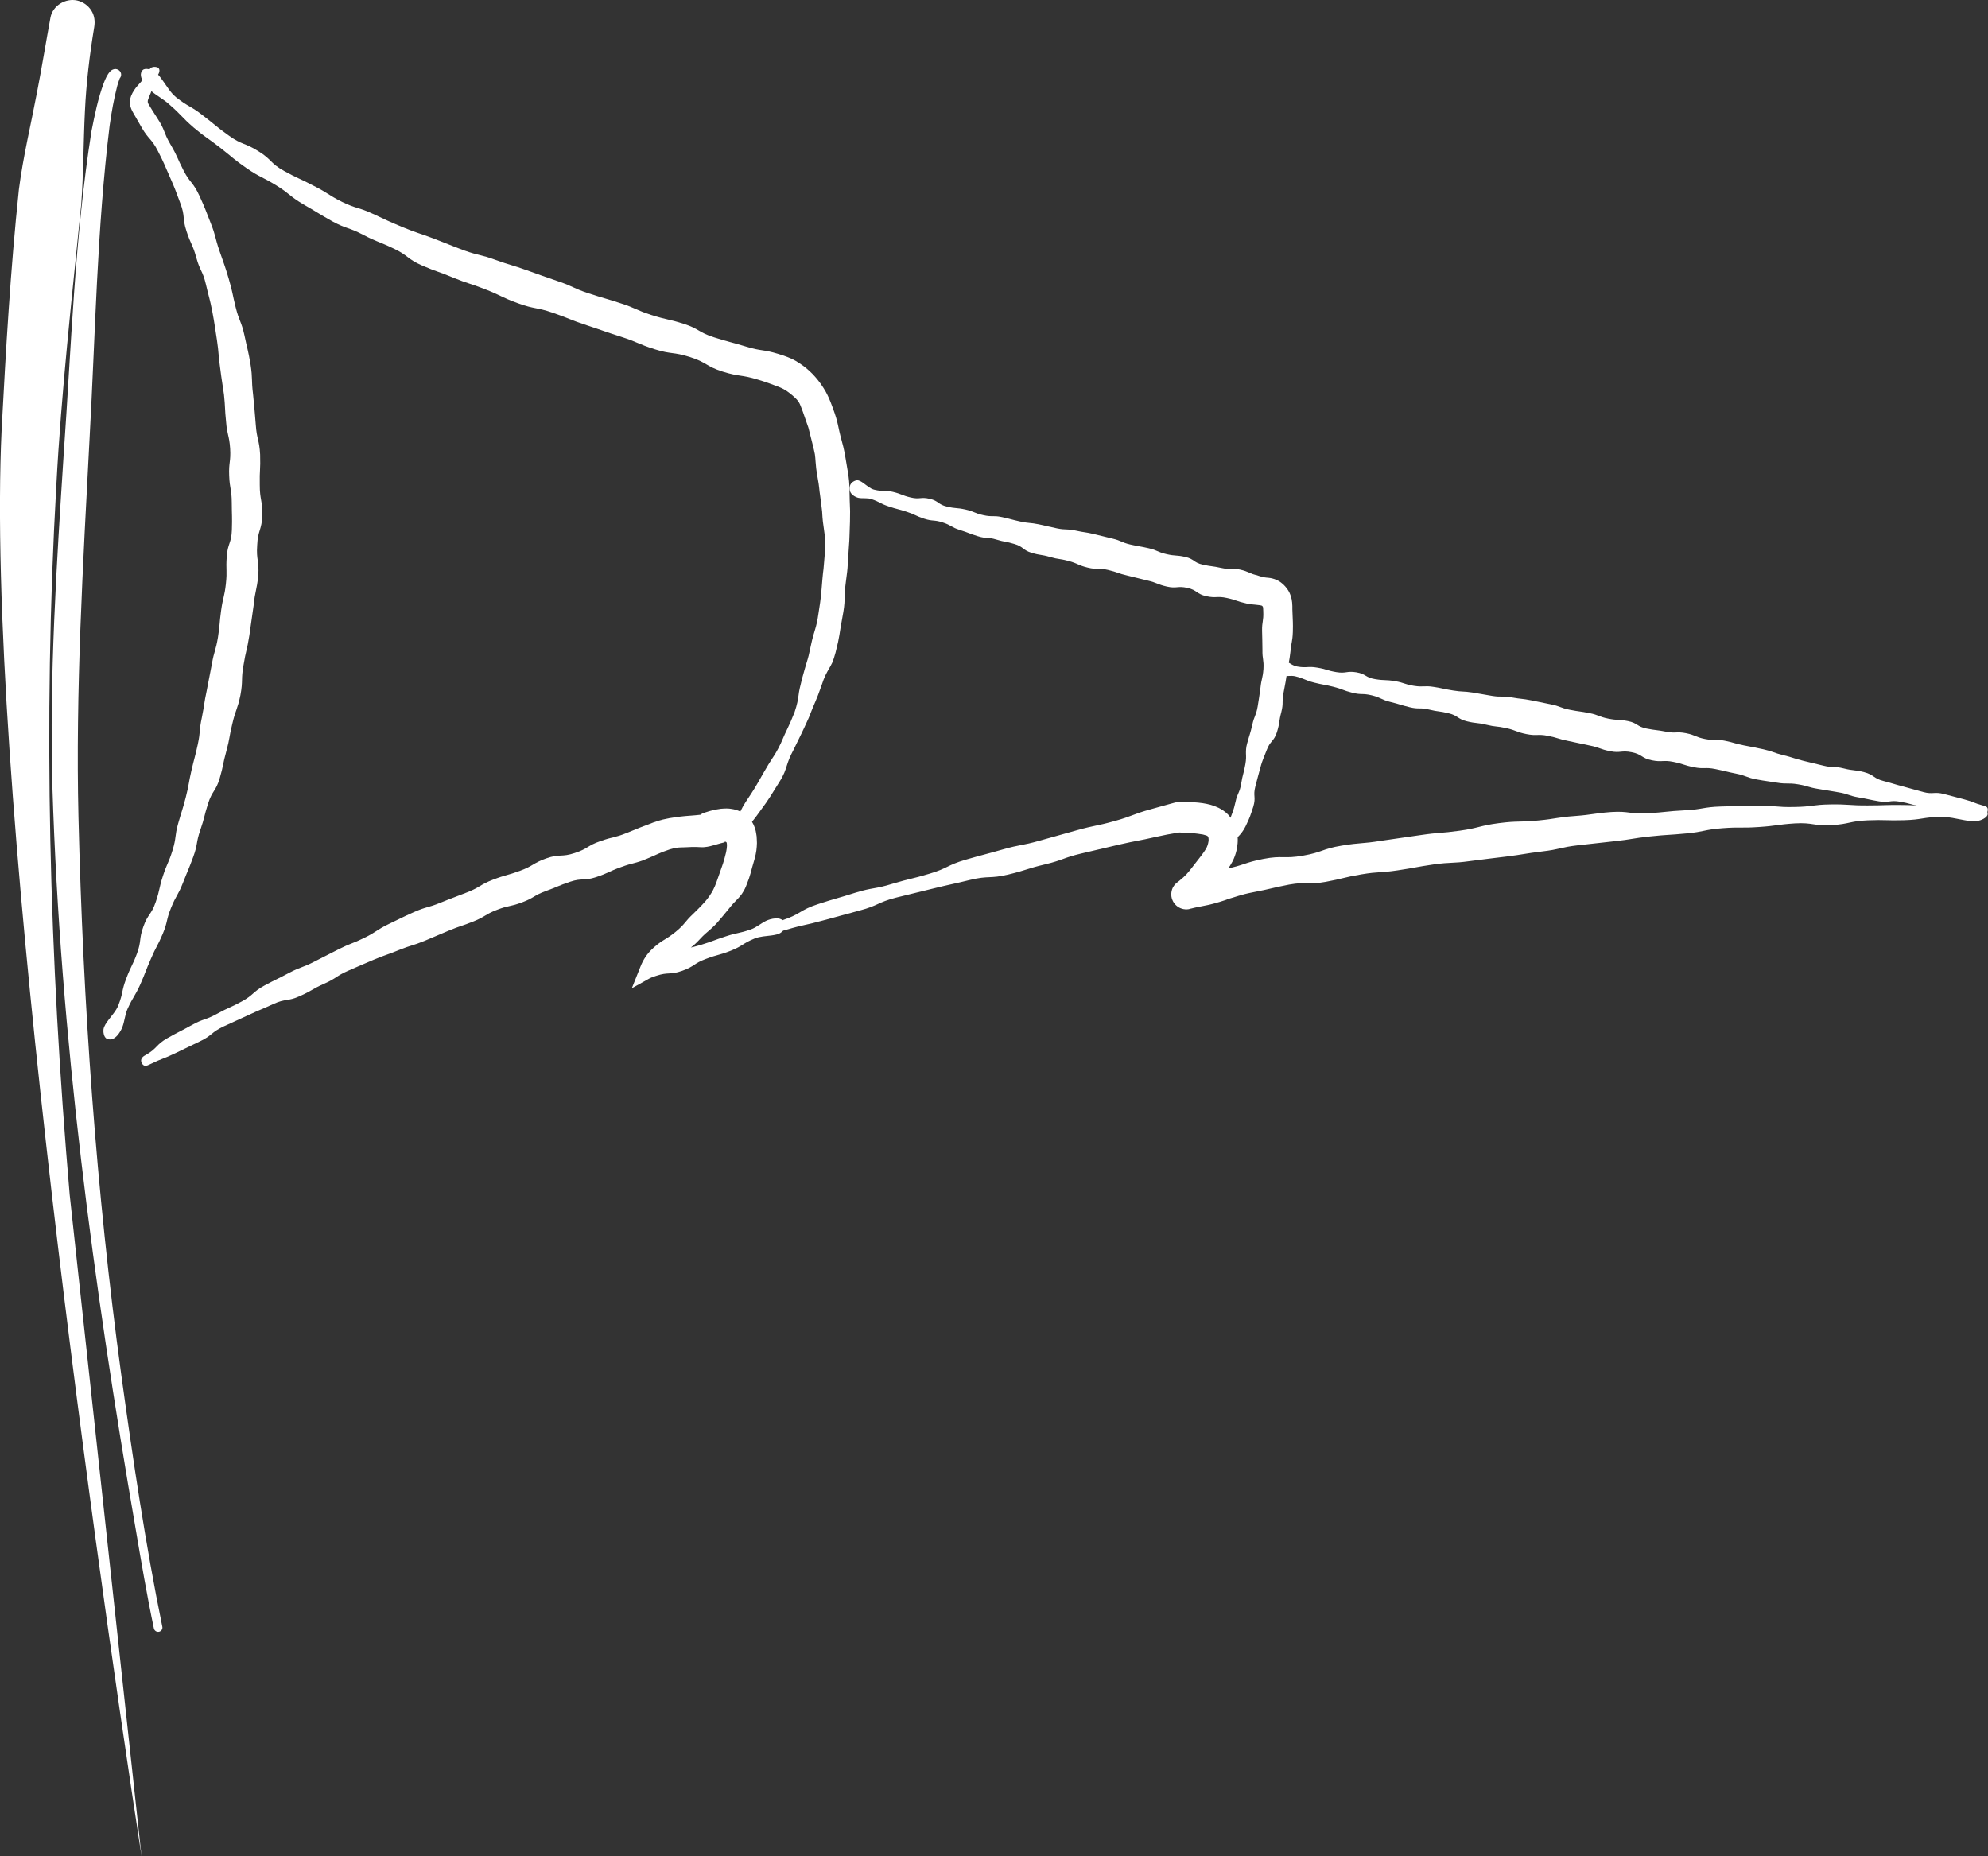 <?xml version="1.0" encoding="UTF-8"?>
<svg xmlns="http://www.w3.org/2000/svg" id="a" data-name="Vector layer" width="332.13" height="310.14" viewBox="0 0 332.13 310.14">
  <rect x="0" y="0" width="332.13" height="310.14" fill="#333333" stroke="none"/>
  <defs>
    <style> .b { fill: #fff; } </style>
  </defs>
  <path class="b" d="M11.64,199.57c-3.39-39.36-4.48-78.96-2.23-118.42.83-15.72,2.6-31.36,4.16-47.01.39-5.19.36-10.4.62-15.59.22-4.7.78-9.38,1.55-14.02.16-.97.05-1.93-.48-2.77-.53-.85-1.4-1.46-2.38-1.68-1.95-.42-4.08.86-4.45,2.86-.77,4.17-1.44,8.35-2.25,12.51-1.02,5.39-2.32,10.74-3.02,16.18C1.75,44.98.98,58.41.27,71.81c-2.66,57.13,14.72,181.85,23.38,238.33"></path>
  <path class="b" d="M26.56,272.61c.38-.08.65-.46.56-.84-2.84-13.85-4.91-27.96-6.84-41.94-4.23-30.94-6.41-62.14-7.17-93.34-.5-21.17.76-42.23,1.86-63.35.97-17.39,1.22-34.87,3.35-52.17.31-2.23.71-4.44,1.27-6.62.13-.43.26-.85.42-1.27.14-.16.22-.36.23-.57.04-.6-.57-1.08-1.15-.96-.24.05-.51.18-.67.37-.53.55-.81,1.27-1.09,1.97-.97,2.6-1.51,5.33-2.05,8.04-2.82,17.85-3.36,35.97-4.64,53.97-1.19,18.52-2.41,37.08-1.88,55.65,1.3,41.62,6.84,82.98,13.92,123.97.94,5.52,1.87,11.05,3.03,16.53.08.38.47.64.84.56Z"></path>
  <path class="b" d="M24.3,176.28c2.01-1.12,1.69-1.72,3.69-2.85,2.01-1.13,2.04-1.06,4.06-2.18,2.01-1.12,2.2-.77,4.22-1.88,2.02-1.11,2.1-.96,4.12-2.06,2.03-1.1,1.78-1.58,3.81-2.67,2.03-1.09,2.07-1.02,4.11-2.11,2.05-1.07,2.17-.82,4.22-1.88q2.06-1.05,4.12-2.1c2.07-1.03,2.15-.85,4.23-1.87,2.07-1.02,1.96-1.28,4.04-2.29,2.09-.99,2.07-1.04,4.19-1.99,2.19-.97,2.3-.69,4.51-1.6,2.21-.9,2.23-.85,4.45-1.73,2.22-.88,2.07-1.25,4.3-2.11,2.23-.85,2.3-.66,4.54-1.49,2.24-.83,2.07-1.24,4.34-2.06,2.3-.8,2.51-.15,4.78-.9,2.25-.74,2.09-1.24,4.29-1.99,2.18-.77,2.27-.51,4.39-1.36,2.17-.89,2.15-.89,4.52-1.78,1.21-.43,1.89-.55,2.54-.68.67-.1,1.33-.23,2.69-.36.69-.06,1.21-.1,1.64-.13.22-.02.41-.04.6-.06.09,0,.18-.02.27-.03h.13s.11-.02.05-.03c.02-.03.04-.05.05-.08.02-.03-.02-.04.15-.1.24-.1.64-.25,1.25-.42.63-.18,1.1-.28,1.82-.37.7-.06,1.26-.08,1.78.02.53.07,1.03.22,1.6.49.56.28,1.23.71,1.78,1.57.49.79.68,1.49.76,2.09.07.29.08.57.09.83,0,.25.04.53.03.73-.03.86-.08,1.52-.41,2.71-.71,2.32-.54,2.35-1.41,4.49-.2.51-.48.98-.7,1.3-.23.33-.46.57-.68.81-.46.46-.9.91-1.65,1.86-.76.94-1.15,1.38-1.53,1.83-.38.45-.78.89-1.66,1.65-1.77,1.46-1.55,1.75-3.36,3.07-.91.65-1.37.94-1.83,1.23-.46.3-.93.58-1.69,1.17-.52.43-.85.69-1.15.93-.27.23-.51.43-.76.81l-1.84-2.1c.13,0,.52-.08,1.02-.21,2.1-.57,2-.91,4.09-1.5,2.09-.6,2.15-.42,4.23-1.05,2.08-.64,2.05-.74,4.12-1.41,2.07-.68,2.15-.45,4.21-1.17.94-.33,1.7-1.04,2.6-1.46.53-.24,2.5-.91,3.09.44.25.59-.38,1.33-.64,1.53-.43.33-1.06.42-1.59.5-.99.14-1.96.15-2.88.53-2.03.84-1.89,1.2-3.93,2.02-2.05.8-2.12.6-4.18,1.38-2.06.76-1.89,1.26-3.97,1.99-2.08.73-2.27.14-4.36.84-.5.17-.88.3-.99.37l-3.05,1.7,1.42-3.56c.29-.74.55-1.2.86-1.67.31-.47.7-.96,1.39-1.58.91-.8,1.39-1.07,1.86-1.36.47-.29.94-.57,1.78-1.25,1.66-1.36,1.45-1.63,2.97-3.04.73-.72,1.09-1.07,1.43-1.44.34-.36.7-.72,1.26-1.52.55-.8.73-1.24.92-1.67.08-.22.17-.43.27-.7.1-.28.22-.62.38-1.07.67-1.96.75-1.97,1.21-3.87.2-.94.15-1.41.09-1.62-.08-.12-.16-.09-.2-.14-.05-.04-.1,0-.12.04-.01.02-.02.03-.02.05h0s-.07.03-.07.03c-.15.04-.32.08-.52.13-.64.18-1.08.31-1.46.41-.39.11-1.21.32-1.99.26-.16,0-.37-.02-.64-.03-.23,0-.5,0-.85,0-.88.04-1.33.07-1.79.07-.46.02-.93.04-1.85.33-1.87.63-1.83.74-3.83,1.57-2.04.85-2.2.61-4.31,1.39-2.12.76-2.05.97-4.16,1.67-2.1.69-2.29.09-4.36.78-2.06.7-1.99.81-4.05,1.55-2.05.75-1.91,1.13-3.96,1.89-2.04.77-2.16.46-4.2,1.25-2.04.79-1.9,1.13-3.93,1.94-2.02.81-2.07.69-4.09,1.52q-2.01.85-4.02,1.7c-2.11.87-2.18.69-4.3,1.54-2.11.87-2.16.76-4.26,1.64-2.11.88-2.09.91-4.2,1.81-2.09.91-1.94,1.25-4.03,2.18-2.09.92-1.99,1.14-4.08,2.07-2.08.95-2.36.37-4.44,1.33-2.08.96-2.11.89-4.19,1.86q-2.08.96-4.17,1.91c-2.07.98-1.82,1.48-3.89,2.46q-2.06,1-4.13,1.99c-2.06,1-2.15.83-4.21,1.84-.54.28-1.12.51-1.44-.31-.2-.5.1-.92.65-1.2Z"></path>
  <g>
    <path class="b" d="M130.8,153.71c3.04-1.03,2.83-1.68,5.89-2.67,3.06-1,3.08-.9,6.15-1.88,3.07-.95,3.18-.56,6.25-1.51,3.07-.92,3.12-.76,6.19-1.68,3.08-.91,2.93-1.43,6.01-2.33,3.08-.89,3.1-.83,6.18-1.71,3.08-.88,3.16-.61,6.25-1.49q3.09-.87,6.18-1.73c3.09-.86,3.14-.66,6.24-1.52,3.09-.85,3.02-1.14,6.11-1.99,1.55-.43,2.32-.65,3.09-.86.21-.06.43-.12.66-.18.2-.04.39-.13.61-.12.18,0,.37-.02.57-.03.56-.02,1.23-.03,2.12.01,1.29.08,2.05.2,2.94.43.44.12.87.28,1.35.51.49.24,1.06.6,1.56,1.1.19.22.51.55.82,1.09.31.51.62,1.31.74,2.1.18,1.3.01,2.14-.13,2.83-.16.68-.35,1.19-.63,1.77-.53,1.01-1.09,1.8-2.27,3.18-1.19,1.35-1.79,2.02-2.39,2.7-.3.34-.61.67-1.04,1.07-.1.1-.22.2-.35.31-.06.05-.13.11-.2.16l-.05.04h-.01s0,.02,0,.02l-1.42-1.92-.02-.02s-.04-.03-.04-.03c0,0,.05,0,.03,0-.02,0-.02.05-.02-.01v-.03s0,0,0,0h0c.15.5-1.31-4.35-.69-2.3h0s.02,0,.02,0l.07-.02.14-.04c.09-.03.19-.06.29-.09,1.41-.42,2.21-.62,2.96-.8.38-.09.75-.18,1.18-.28.22-.06.45-.12.71-.18.29-.08.61-.17.98-.27.04,0,.41-.08.82-.15,3.23-.63,3.16-1.06,6.41-1.69,3.26-.63,3.38.03,6.64-.55,3.27-.57,3.17-1.13,6.44-1.67,3.27-.54,3.32-.28,6.59-.81q3.28-.47,6.57-.95c3.28-.48,3.31-.28,6.59-.74,3.28-.46,3.24-.83,6.53-1.26,3.29-.42,3.33-.12,6.63-.45,3.04-.29,3.02-.52,6.07-.74,3.05-.23,3.03-.44,6.08-.67,3.05-.19,3.09.4,6.14.21,3.05-.19,3.04-.33,6.09-.49,3.05-.15,3.03-.54,6.09-.64,3.06-.1,3.06-.03,6.11-.11,3.06-.07,3.06.26,6.12.19,3.05-.04,3.05-.39,6.1-.43,3.05-.04,3.06.18,6.11.17,3.05,0,3.05-.12,6.1-.07,3.05.04,3.05.28,6.1.32,1.39.03,2.75-.35,4.14-.41.81-.03,3.74.1,3.77,1.58.01.64-1.19,1.09-1.62,1.17-.72.14-1.57,0-2.29-.13-1.35-.23-2.6-.58-3.98-.56-3.04.09-3.03.48-6.07.57-3.04.09-3.05-.1-6.08.02-3.04.13-3.02.63-6.05.8-3.03.17-3.06-.46-6.1-.29-3.03.2-3.02.41-6.05.61-3.03.21-3.05-.03-6.08.2-3.03.23-3,.59-6.02.87-3.02.29-3.03.18-6.05.5-3.02.32-3,.49-6.02.81q-3.02.33-6.03.67c-3.01.35-2.98.68-5.99,1.03-3.02.37-3.01.48-6.03.86-3.02.38-3.02.35-6.04.75-3.01.42-3.05.14-6.07.56-3.01.44-3,.54-6.01.99-3.01.45-3.05.17-6.06.67-3,.51-2.97.7-5.97,1.25-3,.54-3.11-.08-6.11.46-3,.58-2.97.7-5.97,1.27-1.13.22-1.83.41-2.45.6-.31.1-.61.19-.93.29-.29.09-.6.18-.98.29-.02.02.03,0-.07.05-.08.03-.19.07-.31.11-.24.08-.55.18-.91.29-1.46.44-2.22.58-2.98.72-.38.07-.76.14-1.22.25-.12.03-.24.06-.37.09-.06.02-.13.03-.2.05h-.05s-.13.05-.13.05c-.08.02-.16.03-.23.05-.32.05-.71.03-1.08-.08-.76-.23-1.34-.79-1.61-1.48-.29-.66-.25-1.66.27-2.36.12-.17.26-.33.4-.44.2-.17.17-.14.19-.15l.09-.07c.06-.05.13-.1.19-.15,1.07-.85,1.52-1.43,1.95-1.98.42-.56.87-1.12,1.68-2.16.4-.51.64-.88.8-1.14.08-.13.13-.22.16-.29.04-.09.1-.22.13-.32.08-.22.14-.45.18-.72.04-.24.01-.59-.04-.7-.03-.1-.11-.16-.12-.17-.08-.06-.07-.06-.23-.12-.14-.05-.32-.1-.54-.15-.45-.08-1.16-.19-2.21-.26-.35-.02-.67-.03-.94-.05-.25,0-.47-.02-.68-.02-.02,0-.05-.01-.07-.01h-.03s-.15.02-.15.02c-.21.04-.41.07-.6.1-.79.13-1.58.26-3.13.61-3.11.71-3.14.6-6.24,1.31q-3.1.73-6.21,1.46c-3.11.73-3.02,1.09-6.12,1.83-3.1.73-3.05.96-6.15,1.7-3.1.74-3.25.14-6.35.89-3.1.76-3.12.69-6.21,1.45q-3.1.76-6.2,1.52c-3.09.8-2.95,1.33-6.03,2.14q-3.08.83-6.15,1.67c-3.07.85-3.12.66-6.18,1.57-.81.26-1.64.45-1.78-.42-.09-.53.45-.94,1.27-1.2Z"></path>
    <path class="b" d="M331.05,136.33c-1.7-.32-1.84.35-3.55.04-1.7-.31-1.69-.38-3.39-.69-1.7-.3-1.62-.69-3.32-.99-1.7-.3-1.67-.47-3.37-.76-1.7-.3-1.81.23-3.52-.06-1.7-.29-1.69-.36-3.39-.65-1.7-.29-1.65-.57-3.35-.85q-1.7-.29-3.41-.57c-1.71-.28-1.66-.49-3.37-.77-1.71-.28-1.76.01-3.47-.27-1.71-.28-1.72-.23-3.42-.54-1.75-.32-1.69-.62-3.44-.97-1.75-.35-1.73-.41-3.48-.77-1.75-.35-1.83.04-3.57-.3-1.75-.35-1.71-.55-3.45-.9-1.75-.35-1.83.09-3.58-.26-1.75-.35-1.62-1.01-3.37-1.35-1.75-.35-1.85.18-3.6-.17-1.75-.35-1.7-.61-3.45-.96q-1.74-.37-3.49-.74c-1.75-.34-1.72-.52-3.46-.87-1.75-.34-1.83.06-3.58-.29-1.75-.35-1.69-.63-3.44-1.01-1.61-.35-1.65-.16-3.25-.55-1.6-.39-1.64-.18-3.24-.57-1.6-.39-1.48-.96-3.08-1.35-1.6-.39-1.63-.22-3.23-.61-1.6-.39-1.68-.01-3.28-.4-1.6-.39-1.58-.48-3.18-.87-1.6-.39-1.53-.72-3.13-1.11-1.6-.39-1.67-.04-3.27-.44-1.6-.4-1.56-.59-3.15-.99-1.6-.4-1.62-.3-3.22-.7-1.6-.41-1.54-.65-3.14-1.05-.72-.18-1.53.04-2.27-.06-.43-.06-1.95-.51-1.66-1.96.13-.63.86-.93,1.1-.97.41-.06.83.18,1.18.38.67.38,1.25.86,1.99.98,1.62.28,1.7-.1,3.32.18,1.62.27,1.58.48,3.2.75,1.62.27,1.72-.24,3.34.03,1.62.27,1.5.88,3.12,1.14,1.62.27,1.66.06,3.29.33,1.62.27,1.57.53,3.2.79,1.62.26,1.69-.08,3.31.18,1.62.26,1.61.34,3.23.6,1.62.26,1.66.09,3.28.34q1.62.28,3.24.56c1.62.26,1.68-.03,3.3.26,1.62.29,1.65.17,3.27.49q1.62.33,3.23.66c1.62.32,1.56.59,3.18.91,1.62.32,1.64.23,3.26.55,1.62.32,1.56.61,3.18.93,1.62.32,1.66.09,3.28.41,1.62.32,1.5.93,3.12,1.25,1.62.32,1.64.2,3.26.52,1.62.32,1.7-.07,3.32.25,1.62.32,1.55.65,3.17.97,1.62.32,1.69-.03,3.31.29,1.62.33,1.59.46,3.21.78,1.62.33,1.63.29,3.24.65,1.68.38,1.64.57,3.32.98,1.68.41,1.65.52,3.33.94q1.68.41,3.35.81c1.67.42,1.76.05,3.43.47,1.67.42,1.72.19,3.4.62,1.67.43,1.54,1.05,3.21,1.47,1.67.43,1.66.5,3.33.93q1.66.46,3.33.92c1.67.44,1.79-.1,3.46.33q1.67.44,3.34.88c1.67.44,1.62.63,3.29,1.07.45.1.88.27.62,1.1-.16.51-.55.66-1,.56Z"></path>
  </g>
  <path class="b" d="M204.57,139.58c.24-.26.39-.49.48-.69.07-.23.1-.43.13-.62.03-.18.03-.39.07-.62.04-.22.13-.47.25-.81.5-1.36.56-1.36.91-2.86.32-1.53.69-1.46.95-3.06.26-1.62.41-1.59.7-3.25.15-.83.12-1.3.1-1.77,0-.24-.01-.48.02-.77.03-.29.07-.56.18-.95.42-1.54.49-1.51.85-3.06.33-1.55.62-1.49.9-3.06.25-1.57.26-1.57.47-3.15.17-1.58.38-1.55.5-3.14.09-1.59-.2-1.61-.17-3.19,0-1.58-.04-1.58-.06-3.16-.03-1.62.27-1.63.2-3.26,0-.18-.01-.33-.02-.47,0-.04,0-.07,0-.09,0-.05,0-.1-.02-.14-.03-.08-.05-.19-.22-.28-.12-.05-.05,0-.42-.08-.26-.04-.48-.06-.7-.08-.22-.02-.43-.03-.7-.08-.13-.02-.32-.07-.28-.04-.01,0,.01,0-.03,0l-.13-.02c-.09-.02-.19-.04-.29-.06-1.66-.36-1.62-.56-3.28-.92-1.66-.36-1.75.07-3.41-.29s-1.51-1.02-3.17-1.39c-1.66-.37-1.78.15-3.43-.22-1.66-.38-1.6-.64-3.26-1.02q-1.65-.41-3.3-.81c-1.66-.38-1.61-.56-3.27-.95-1.65-.39-1.75.01-3.4-.39-1.65-.4-1.58-.68-3.23-1.12-1.51-.41-1.56-.22-3.07-.66-1.51-.44-1.56-.24-3.06-.69-1.5-.45-1.35-1.02-2.86-1.47-1.5-.46-1.55-.29-3.05-.75-1.5-.46-1.6-.09-3.1-.56-1.5-.46-1.47-.56-2.97-1.03-1.5-.47-1.41-.79-2.9-1.27-1.49-.48-1.59-.14-3.08-.62-1.49-.49-1.44-.68-2.93-1.16-1.49-.49-1.52-.39-3-.89-1.49-.5-1.42-.73-2.9-1.23-.67-.23-1.46-.06-2.15-.2-.41-.09-1.82-.63-1.41-2.05.17-.61.9-.87,1.13-.89.39-.03.77.23,1.09.46.6.42,1.12.93,1.81,1.11,1.52.38,1.62,0,3.14.37,1.52.37,1.46.58,2.98.94,1.52.36,1.66-.14,3.17.22,1.52.35,1.36.95,2.88,1.3,1.52.36,1.58.15,3.1.49,1.52.34,1.46.61,2.98.94,1.53.34,1.61,0,3.14.33,1.53.33,1.51.4,3.03.73,1.53.33,1.57.16,3.1.47,1.53.32,1.52.37,3.05.68,1.53.31,1.6.03,3.12.37,1.53.34,1.56.22,3.08.59q1.52.37,3.04.74c1.52.36,1.46.63,2.98.99,1.53.35,1.55.27,3.07.62,1.52.35,1.46.64,2.99.99,1.53.35,1.58.12,3.11.46,1.53.34,1.39.95,2.92,1.29,1.53.34,1.56.21,3.09.55,1.53.34,1.62-.05,3.15.28.77.17,1.13.33,1.5.49.18.08.37.16.6.25.12.04.25.08.39.12.07,0,.62.16.71.21.75.24,1.15.27,1.55.3.13,0,.57.07.99.21.43.14.94.39,1.48.88,1.05,1.02,1.23,1.8,1.41,2.48.07.35.11.72.12,1.16,0,.15,0,.31,0,.5,0,.16.01.34.02.54.05,1.63.1,1.63.06,3.26-.06,1.7-.26,1.7-.41,3.38-.19,1.69-.3,1.68-.54,3.35-.27,1.67-.25,1.67-.58,3.33-.36,1.65.02,1.72-.4,3.37-.44,1.63-.22,1.69-.72,3.31-.52,1.62-1.13,1.43-1.71,3-.31.8-.44,1.13-.59,1.48-.13.36-.28.72-.48,1.49-.41,1.55-.44,1.55-.84,3.15-.41,1.6.15,1.73-.34,3.36-.54,1.63-.51,1.65-1.28,3.26-.19.4-.39.69-.56.93-.17.24-.3.42-.48.59-.16.17-.32.34-.53.56-.22.2-.49.44-.85.76-.43.32-.89.56-1.26-.25-.23-.49-.14-.85.16-1.06Z"></path>
  <path class="b" d="M121.81,139.03c1.75-2.28,1.24-2.65,2.77-5.05,1.58-2.36,1.56-2.38,2.97-4.85.72-1.23,1.07-1.84,1.48-2.44.4-.6.79-1.2,1.41-2.49,1.11-2.63,1.26-2.57,2.31-5.23.46-1.36.56-2.08.66-2.8.08-.72.24-1.42.59-2.8.37-1.37.58-2.05.78-2.73.22-.68.4-1.36.68-2.75.58-2.77.91-2.71,1.3-5.53.44-2.8.4-2.81.64-5.63.06-.71.12-1.23.18-1.67.04-.44.07-.79.1-1.15.07-.7.13-1.41.16-2.83.06-1.41-.14-2.12-.21-2.82-.11-.7-.21-1.4-.28-2.8-.15-1.39-.26-2.08-.35-2.78-.12-.69-.12-1.4-.38-2.76-.26-1.41-.32-2.13-.37-2.85-.03-.36-.04-.73-.11-1.17-.09-.44-.2-.96-.38-1.66-.35-1.39-.53-2.09-.7-2.78-.23-.67-.47-1.35-.94-2.7-.13-.33-.24-.63-.34-.89-.1-.25-.21-.51-.29-.62-.17-.28-.34-.48-.52-.66-.37-.35-.73-.7-1.51-1.25-.4-.27-.72-.43-.99-.55-.16-.07-.22-.1-.43-.18-.19-.07-.36-.14-.54-.2-.71-.27-1.41-.54-2.85-.98-2.88-.88-3.02-.45-5.9-1.34-2.85-.91-2.65-1.55-5.5-2.45-2.86-.9-3.02-.4-5.88-1.3-2.86-.91-2.78-1.17-5.64-2.09-2.86-.91-2.84-.97-5.7-1.91-2.86-.94-2.8-1.1-5.65-2.08-2.85-.98-2.99-.56-5.83-1.59-2.84-1.03-2.75-1.28-5.56-2.37-2.59-1.02-2.66-.85-5.24-1.9-2.56-1.09-2.64-.92-5.2-2.03-2.56-1.11-2.3-1.69-4.83-2.87-2.52-1.2-2.61-1-5.08-2.29-2.48-1.29-2.67-.91-5.13-2.24-2.44-1.37-2.4-1.45-4.83-2.83-2.4-1.43-2.22-1.75-4.59-3.21-2.38-1.45-2.53-1.23-4.85-2.8-2.3-1.6-2.22-1.71-4.42-3.43-2.2-1.73-2.31-1.58-4.45-3.38-2.11-1.83-1.95-2.02-4.06-3.85-.93-.86-2.09-1.45-3.06-2.27-.57-.48-2.44-2.41-1.42-3.48.44-.46,1.55-.04,1.89.16.57.34,1.03.97,1.41,1.5.73.99,1.3,2.04,2.26,2.85,2.16,1.7,2.4,1.4,4.55,3.09,2.17,1.66,2.1,1.77,4.33,3.36,2.23,1.59,2.55,1.11,4.86,2.56,2.33,1.42,1.96,2.02,4.37,3.34,2.4,1.33,2.48,1.17,4.9,2.46,2.45,1.23,2.32,1.47,4.77,2.7,2.47,1.19,2.64.83,5.12,1.98,2.48,1.15,2.47,1.18,5,2.24,2.53,1.04,2.58.92,5.15,1.89,2.56.98,2.54,1.03,5.11,1.99,2.59.92,2.69.64,5.26,1.59,2.59.93,2.64.8,5.23,1.73q2.59.94,5.2,1.83c2.61.88,2.51,1.17,5.14,2.03,2.63.86,2.65.78,5.28,1.64,2.64.84,2.55,1.13,5.18,1.97,2.64.84,2.71.62,5.36,1.46,2.64.84,2.46,1.43,5.11,2.27,2.65.84,2.69.74,5.33,1.54,2.64.81,2.76.42,5.4,1.23.66.2,1.15.37,1.55.53.5.19.95.4,1.34.63.78.48,1.58.95,2.85,2.22,1.23,1.31,1.68,2.11,2.15,2.89.38.7.68,1.32,1.18,2.7,1.02,2.74.76,2.81,1.53,5.61.4,1.4.48,2.12.62,2.83.12.71.24,1.42.48,2.85.21,1.49.16,2.25.19,3,0,.75.04,1.5.09,2.99,0,1.49-.03,2.24-.06,2.99-.05.74-.01,1.49-.14,2.97-.1,1.48-.15,2.22-.19,2.96-.03.74-.12,1.48-.32,2.95-.2,1.47-.2,2.21-.21,2.96-.02.75-.09,1.49-.37,2.95-.55,2.91-.39,2.95-1.13,5.83-.19.72-.37,1.25-.54,1.68-.2.42-.39.75-.58,1.08-.38.66-.76,1.31-1.21,2.71-.96,2.78-1.11,2.73-2.16,5.47-1.21,2.68-1.24,2.66-2.52,5.3-.7,1.29-.92,2-1.15,2.71-.23.71-.43,1.44-1.23,2.69-1.58,2.49-1.5,2.54-3.26,4.92-1.71,2.41-1.91,2.26-3.79,4.51-.49.61-1.04,1.18-1.62.51-.36-.41-.17-1,.31-1.6Z"></path>
  <path class="b" d="M26.19,12.72c-.07.08-.11.14-.13.17-.12.16-.18.33-.22.48-.05.21-.1.4-.14.58-.12.42-.22.76-.33,1.08-.11.32-.23.63-.38.95-.1.2-.1.25-.14.36-.04.1-.08.21-.12.33-.15.48.1.73.19.9.17.27.32.52.5.82.23.35.49.77.86,1.35,1.35,2.05.97,2.27,2.2,4.38,1.24,2.11,1.07,2.2,2.19,4.37.56,1.08.96,1.57,1.36,2.06.38.5.75,1,1.27,2.12,1.02,2.24.98,2.25,1.88,4.54.91,2.28.69,2.37,1.48,4.68.79,2.32.85,2.3,1.55,4.66.69,2.36.57,2.39,1.16,4.77.59,2.38.94,2.3,1.47,4.7.5,2.41.6,2.39,1.01,4.81.39,2.51.12,2.54.43,5.05.26,2.51.23,2.52.45,5.04.17,2.52.59,2.49.73,5.02.08,2.53-.11,2.54-.06,5.06,0,2.53.45,2.53.43,5.06-.09,2.53-.76,2.51-.86,5.03-.18,2.51.36,2.55.18,5.08-.26,2.51-.53,2.49-.78,5q-.35,2.5-.71,4.99c-.39,2.49-.57,2.46-.97,4.94-.45,2.47-.06,2.55-.52,5.03-.51,2.47-.81,2.4-1.37,4.85-.55,2.25-.38,2.29-.99,4.53-.62,2.23-.45,2.28-1.1,4.5-.65,2.22-1.26,2.05-1.95,4.25-.7,2.2-.55,2.25-1.3,4.43-.75,2.18-.38,2.31-1.18,4.48-.8,2.17-.86,2.14-1.7,4.29-.84,2.15-1.12,2.04-1.99,4.18-.87,2.13-.52,2.27-1.41,4.4-.9,2.12-1.08,2.05-1.98,4.17-.93,2.11-.83,2.14-1.76,4.25-.95,2.1-1.18,2-2.13,4.09-.43.95-.49,2.05-.86,3.03-.21.57-1.21,2.55-2.57,1.97-.59-.25-.64-1.26-.59-1.59.09-.55.48-1.08.81-1.53.62-.84,1.32-1.56,1.69-2.53.83-2.13.48-2.28,1.3-4.41.8-2.14,1-2.06,1.8-4.2.78-2.15.29-2.33,1.06-4.48.76-2.15,1.32-1.94,2.06-4.1.74-2.16.51-2.24,1.22-4.4.71-2.17.93-2.09,1.6-4.27.67-2.18.32-2.29.94-4.48.62-2.19.7-2.16,1.27-4.37.56-2.2.43-2.24.94-4.45.51-2.21.59-2.19,1.07-4.41.47-2.22.2-2.28.68-4.49.45-2.22.33-2.25.81-4.47l.86-4.45c.39-2.23.64-2.19,1.01-4.42.35-2.24.22-2.26.53-4.5.31-2.24.55-2.21.8-4.47.24-2.26-.02-2.28.14-4.53.16-2.25.79-2.22.86-4.49.07-2.27-.01-2.27-.02-4.54-.01-2.27-.35-2.27-.43-4.52-.09-2.26.29-2.27.16-4.53-.16-2.26-.51-2.23-.68-4.48-.24-2.24-.11-2.26-.35-4.51-.31-2.24-.36-2.23-.64-4.47-.34-2.33-.19-2.36-.54-4.69-.38-2.33-.32-2.34-.76-4.67-.45-2.32-.55-2.3-1.08-4.6-.54-2.31-.98-2.18-1.6-4.45-.63-2.28-.91-2.18-1.64-4.42-.74-2.24-.18-2.45-1.03-4.67-.85-2.22-.79-2.24-1.76-4.41-.96-2.17-.91-2.2-1.99-4.32-1.08-2.12-1.53-1.88-2.71-3.92l-1.39-2.42c-.26-.44-.47-.9-.55-1.39-.08-.49,0-1,.17-1.47.15-.37.32-.68.5-.95.17-.26.37-.52.48-.64.23-.26.42-.48.61-.69.17-.2.32-.38.46-.61.08-.13.14-.27.26-.51.13-.25.29-.53.52-.8,0,0,.1-.11.21-.22.24-.27.3-.32.44-.36.15-.04.4-.14.82-.03.26.06.44.25.44.58,0,.34-.23.73-.44.94Z"></path>
</svg>
